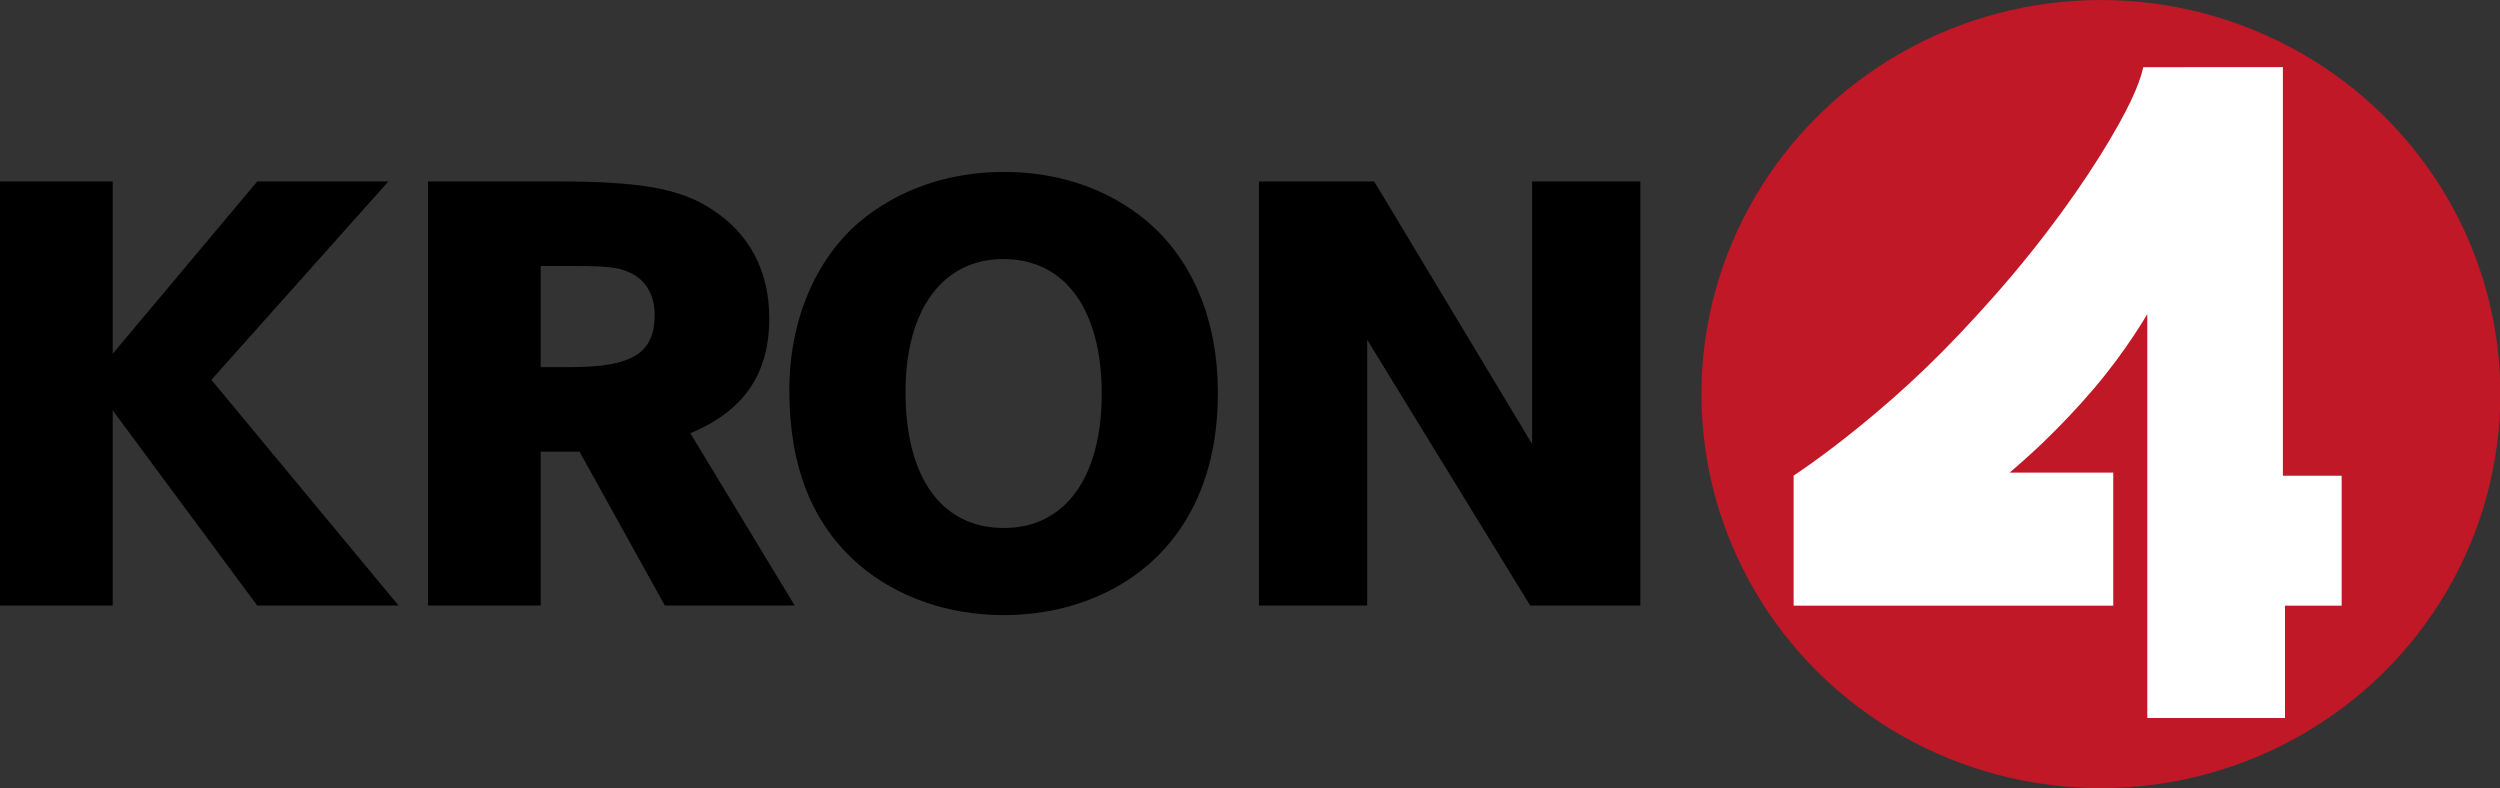 <?xml version="1.0" encoding="UTF-8" standalone="no"?>
<!-- Created with Inkscape (http://www.inkscape.org/) -->

<svg
   version="1.1"
   id="svg1"
   width="1000"
   height="315.199"
   viewBox="0 0 1000 315.199"
   xml:space="preserve"
   xmlns="http://www.w3.org/2000/svg"
   xmlns:svg="http://www.w3.org/2000/svg"><rect x="0" y="0" width="1000" height="315.199" fill="#333333" stroke="none"/><defs
     id="defs1" /><g
     id="g4"
     style="fill:#000000;fill-opacity:1"
     transform="matrix(2.267,0,0,2.267,-24.774,-111.11)"><path
       style="font-size:112.065px;line-height:0.9;font-family:'Corporate S Pro ExtraBold';-inkscape-font-specification:'Corporate S Pro ExtraBold, ';text-align:end;letter-spacing:0px;word-spacing:0px;text-anchor:end;fill:#000000;fill-opacity:1;stroke-width:19.841;paint-order:markers fill stroke"
       d="m 188.066,79.347 c -9.746,0 -18.597,3.029 -25.543,8.863 -7.73,6.619 -12.323,17.389 -12.323,29.618 0,13.575 4.033,23.672 12.323,30.852 6.722,5.722 15.684,8.863 25.543,8.863 9.746,0 18.821,-3.141 25.43,-8.863 8.066,-6.956 12.323,-17.389 12.323,-30.291 0,-12.789 -4.369,-23.335 -12.323,-30.179 -6.834,-5.834 -15.684,-8.863 -25.43,-8.863 z m -0.112,15.37 c 10.867,0 17.364,8.863 17.364,23.784 0,14.809 -6.498,23.672 -17.252,23.672 -10.979,0 -17.364,-8.863 -17.364,-24.008 0,-14.585 6.61,-23.447 17.252,-23.447 z"
       id="path4" /><path
       style="font-size:112.065px;line-height:0.9;font-family:'Corporate S Pro ExtraBold';-inkscape-font-specification:'Corporate S Pro ExtraBold, ';text-align:end;letter-spacing:0px;word-spacing:0px;text-anchor:end;fill:#000000;fill-opacity:1;stroke-width:19.868;paint-order:markers fill stroke"
       d="m 233.066,81.029 v 74.83 h 19.097 v -46.895 l 28.758,46.895 H 300.357 V 81.029 h -19.097 v 46.334 l -27.86,-46.334 z"
       id="path5" /><path
       style="font-size:112.065px;line-height:0.9;font-family:'Corporate S Pro ExtraBold';-inkscape-font-specification:'Corporate S Pro ExtraBold, ';text-align:end;letter-spacing:0px;word-spacing:0px;text-anchor:end;fill:#000000;fill-opacity:1;stroke-width:19.868;paint-order:markers fill stroke"
       d="m 86.447,81.029 v 74.83 h 19.884 v -27.15 h 6.853 l 15.053,27.15 h 22.917 l -18.423,-30.403 c 9.436,-3.927 13.93,-10.434 13.93,-20.306 0,-8.302 -3.482,-14.921 -10.11,-19.184 -5.617,-3.702 -12.582,-4.936 -27.41,-4.936 z M 106.331,113.788 V 95.95 h 6.066 c 5.392,0 7.527,0.224 9.324,1.01 3.033,1.234 4.718,3.927 4.718,7.629 0,6.731 -3.932,9.199 -14.829,9.199 z"
       id="path3" /><path
       style="font-size:112.065px;line-height:0.9;font-family:'Corporate S Pro ExtraBold';-inkscape-font-specification:'Corporate S Pro ExtraBold, ';text-align:end;letter-spacing:0px;word-spacing:0px;text-anchor:end;fill:#000000;fill-opacity:1;stroke-width:19.868;paint-order:markers fill stroke"
       d="m 10.93,81.029 v 74.83 h 19.884 v -34.442 l 25.501,34.442 H 81.253 L 48.226,116.032 79.456,81.029 H 56.314 L 30.813,111.433 V 81.029 Z"
       id="text3" /></g><g
     id="g2"
     transform="matrix(2.267,0,0,2.267,-24.774,-111.11)"><ellipse
       style="fill:#c01827;fill-opacity:1;stroke:none;stroke-width:3.768;paint-order:markers fill stroke"
       id="path5-6"
       cx="381.618"
       cy="118.546"
       rx="70.481"
       ry="69.528" /><path
       id="path1"
       style="fill:#ffffff;fill-opacity:1;stroke-width:3.676;paint-order:markers fill stroke"
       d="m 389.092,60.868 c -0.423,1.886 -1.424,5.264 -5.929,12.849 -4.523,7.616 -11.476,17.487 -20.358,27.523 -8.524,9.632 -15.458,16.282 -24.011,23.217 -6.755,5.477 -11.391,8.472 -11.391,8.472 v 22.955 l 56.396,5e-5 v -23.484 h -18.276 c 0,0 3.424,-2.936 5.627,-5.054 3.679,-3.538 6.434,-6.491 9.248,-9.787 5.775,-6.764 9.408,-13.144 9.408,-13.144 v 71.279 h 24.297 v -19.811 l 9.995,5e-5 V 132.954 H 413.731 V 60.851 Z" /></g></svg>
